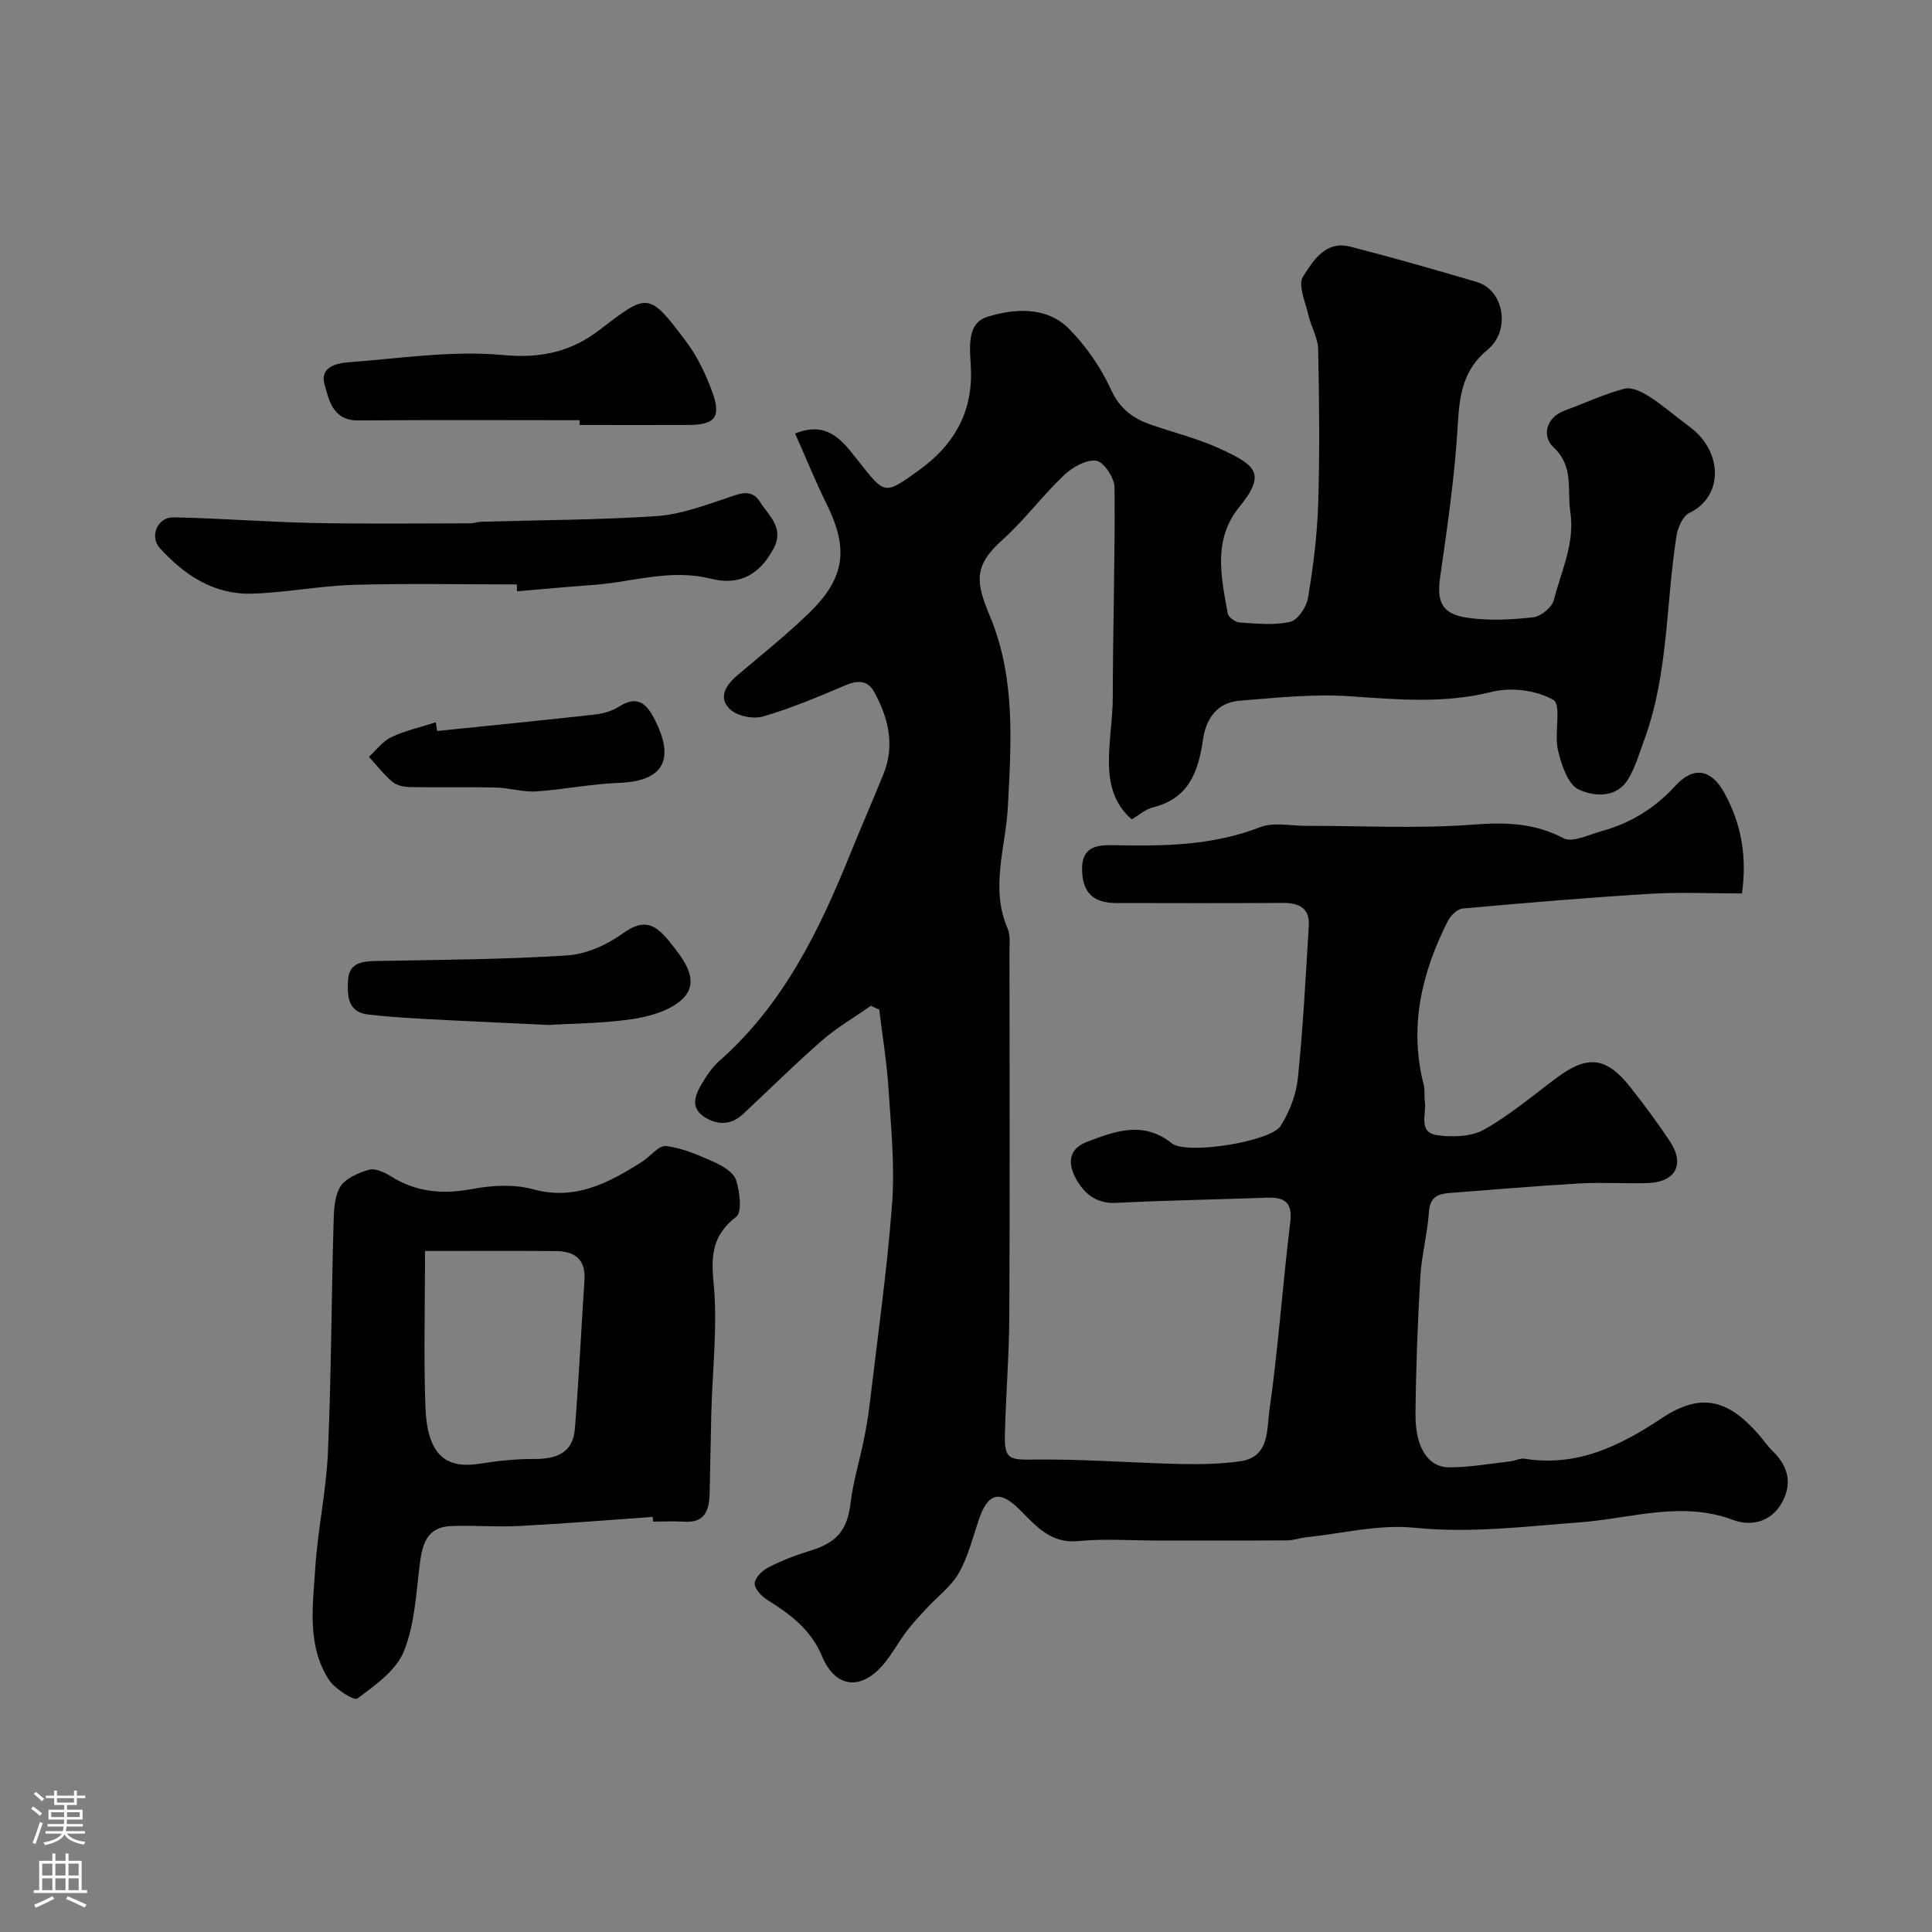 <svg enable-background="new 0 0 400 400" viewBox="0 0 400 400" xmlns="http://www.w3.org/2000/svg"><rect x="0" y="0" width="400" height="400" fill="#808080" stroke="none"/><g fill="#010000"><path d="m180.32 208.23c-3.39 2.38-7.02 4.48-10.13 7.19-5.61 4.89-10.91 10.16-16.35 15.24-2.45 2.29-5.26 2.33-7.94.64-3.04-1.92-2.02-4.55-.59-6.93 1-1.67 2.12-3.39 3.56-4.66 13.21-11.62 20.67-26.86 27.1-42.76 2.26-5.58 4.68-11.1 6.94-16.69 2.41-5.96 1.03-11.58-1.88-16.94-1.46-2.68-3.62-2.46-6.22-1.34-5.52 2.35-11.09 4.69-16.84 6.36-2.02.59-5.3-.07-6.79-1.46-2.59-2.42-.91-5.03 1.5-7.08 4.9-4.15 9.92-8.17 14.55-12.61 7.95-7.6 8.44-13.69 3.88-22.91-2.35-4.76-4.35-9.7-6.49-14.53 6.88-2.78 9.99 1.78 12.98 5.56 5.64 7.13 5.43 7.24 12.63 2.07 6.96-5 10.95-11.49 10.81-20.28-.07-4.24-1.33-10.05 3.39-11.51 5.43-1.68 12.2-2.26 16.88 2.47 3.55 3.6 6.61 8.01 8.71 12.6 1.86 4.06 4.64 6.03 8.45 7.33 4.92 1.68 10.04 2.96 14.71 5.18 6.61 3.15 9.09 4.82 3.46 11.72-5.59 6.85-3.81 14.54-2.45 22.12.14.78 1.58 1.82 2.47 1.87 3.49.22 7.11.63 10.44-.13 1.58-.36 3.4-3.07 3.71-4.94 1.07-6.46 1.91-13.01 2.11-19.55.33-10.65.21-21.33-.01-31.99-.05-2.3-1.45-4.55-1.97-6.87-.62-2.74-2.28-6.38-1.16-8.14 2.03-3.18 4.62-7.52 9.75-6.2 8.79 2.26 17.53 4.75 26.24 7.33 5.64 1.67 7.06 10.05 2.2 14.03-5 4.1-5.79 9.24-6.14 15.32-.6 10.61-2.15 21.18-3.66 31.71-.74 5.14.29 7.71 5.79 8.47 4.42.62 9.03.39 13.48-.12 1.59-.18 3.88-2.06 4.27-3.57 1.53-6.02 4.41-11.77 3.4-18.37-.7-4.57.83-9.27-3.52-13.3-2.25-2.09-1.74-6.05 2.42-7.58 4.11-1.51 8.11-3.4 12.32-4.5 1.51-.4 3.69.69 5.2 1.66 2.88 1.85 5.46 4.15 8.23 6.18 7.07 5.19 7.04 14.54 0 17.88-1.36.64-2.39 3.02-2.66 4.74-2.21 14.02-1.66 28.46-6.61 42.05-1.02 2.8-1.86 5.75-3.37 8.28-2.46 4.12-7.19 3.6-10.23 2.21-2.25-1.02-3.62-5.13-4.32-8.12-.83-3.49.77-9.43-.96-10.44-3.46-2.03-8.78-2.68-12.77-1.68-9.88 2.49-19.54 1.58-29.43.91-7.54-.51-15.2.32-22.78.92-4.7.38-6.95 3.77-7.58 8.14-.95 6.52-2.9 12.1-10.27 13.92-1.56.38-2.91 1.6-4.47 2.5-7.35-6.38-3.93-16.23-3.92-25.33.02-14.48.49-28.95.36-43.43-.02-1.96-2.28-5.31-3.81-5.49-2.12-.26-4.98 1.4-6.73 3.07-4.42 4.21-8.1 9.23-12.64 13.3-5.99 5.35-5.6 8.69-2.65 15.74 5.36 12.81 4.44 26.08 3.75 39.51-.43 8.38-3.73 16.86-.03 25.31.56 1.29.36 2.94.36 4.43.02 25.16.09 50.33-.03 75.49-.04 8.29-.72 16.57-.92 24.86-.12 5.08.99 5.16 6.02 5.1 10.08-.13 20.17.68 30.26.91 4.17.09 8.4.02 12.51-.57 6.01-.86 5.42-6.54 5.96-10.37 1.84-12.98 2.75-26.08 4.33-39.1.51-4.23-1.24-5.22-4.85-5.09-10.43.37-20.87.56-31.29 1.07-4.08.2-6.58-2-8.22-5-1.57-2.87-1.83-6.07 2.3-7.64 5.91-2.24 11.63-4.4 17.58.33 3.02 2.4 20.42-.35 22.49-3.62 1.83-2.9 3.22-6.47 3.57-9.87 1.08-10.49 1.62-21.03 2.26-31.56.23-3.75-2.09-4.76-5.44-4.74-11.5.07-23 .04-34.49.02-4.84-.01-7.11-2.34-7-7.38.1-4.46 3.41-4.66 6.68-4.59 10.23.21 20.35.1 30.16-3.73 2.76-1.07 6.26-.28 9.42-.28 11.5-.02 23.04.62 34.48-.24 6.77-.51 12.78-.42 18.93 2.81 1.86.97 5.23-.75 7.85-1.46 5.99-1.64 11.06-4.74 15.3-9.39 3.75-4.1 7.42-3.5 10.14 1.45 3.5 6.35 4.74 13.14 3.65 20.83-6.39 0-12.7-.31-18.96.07-12.97.79-25.93 1.89-38.88 3.05-1.1.1-2.48 1.46-3.05 2.58-5.43 10.73-8.08 21.91-4.99 33.93.28 1.1.06 2.32.23 3.46.38 2.54-1.51 6.41 2.62 6.97 3.14.43 6.99.31 9.63-1.16 5.34-3 10.09-7.05 15.04-10.73 6.42-4.77 10.27-4.36 15.26 1.94 2.83 3.58 5.55 7.27 8.09 11.05 3.32 4.93 1.32 8.65-4.68 8.81-4.66.13-9.34-.19-13.99.07-8.87.51-17.72 1.29-26.58 1.95-2.48.18-4.32.69-4.54 3.9-.31 4.54-1.53 9.02-1.79 13.56-.55 9.42-.91 18.86-1 28.29-.07 6.96 2.6 11.1 7.03 11.08 4.23-.01 8.46-.77 12.68-1.25.97-.11 1.97-.69 2.87-.54 10.82 1.73 19.63-2.56 28.39-8.38 8.03-5.33 13.58-3.96 19.91 3.16 1.09 1.23 2.01 2.62 3.18 3.76 3.25 3.18 3.97 6.82 1.71 10.73s-6.4 4.76-10 3.41c-10.69-4.02-21.13-.31-31.59.48-11.48.86-22.78 2.31-34.42 1.13-7.35-.74-14.98 1.21-22.47 1.99-1.29.13-2.57.63-3.85.63-9.03.06-18.06.03-27.09.03-5.36 0-10.77-.42-16.08.11-5.75.58-8.75-3.02-12.13-6.42-4.24-4.26-6.67-3.6-8.6 2.14-1.24 3.69-2.19 7.58-4.09 10.9-1.6 2.79-4.42 4.87-6.67 7.31-1.43 1.55-2.88 3.09-4.15 4.77-1.57 2.08-2.83 4.41-4.46 6.44-4.67 5.81-10.16 5.54-13.02-1.26-2.37-5.63-6.58-8.7-11.33-11.69-1.2-.75-2.69-2.32-2.63-3.44.06-1.18 1.6-2.68 2.86-3.32 2.74-1.4 5.66-2.52 8.61-3.42 5.65-1.71 7.72-4.37 8.38-9.89.51-4.31 1.82-8.53 2.69-12.8.49-2.39.92-4.8 1.21-7.22 1.65-13.97 3.64-27.91 4.7-41.93.59-7.86-.23-15.85-.74-23.76-.35-5.5-1.26-10.97-1.92-16.45-.58-.22-1.15-.51-1.72-.79z"/><path d="m135.13 314.06c-9.27.65-18.53 1.41-27.81 1.89-4.66.24-9.36-.2-14.03.01-4.82.21-5.85 3.66-6.37 7.79-.76 6.13-1.05 12.59-3.32 18.18-1.61 3.95-5.94 7.01-9.61 9.73-.69.51-4.67-1.99-5.9-3.89-4.58-7.12-3.32-15.27-2.82-23.09.51-8 2.27-15.92 2.62-23.92.69-15.58.72-31.18 1.15-46.77.08-2.76.06-5.88 1.32-8.14 1.01-1.81 3.77-3 5.99-3.66 1.29-.39 3.25.51 4.58 1.35 5.3 3.33 10.8 3.77 16.91 2.62 4.05-.76 8.6-1.01 12.5.06 8.79 2.41 15.61-1.32 22.48-5.61 1.76-1.1 3.56-3.53 5.09-3.34 3.46.43 6.84 1.93 10.08 3.39 1.73.78 3.93 2.13 4.42 3.69.75 2.39 1.28 6.58.01 7.57-4.87 3.78-5.25 7.84-4.68 13.7.86 8.86-.24 17.92-.47 26.89-.14 5.5-.21 11-.34 16.5-.09 3.41-.76 6.31-5.22 6.04-2.16-.13-4.33-.02-6.5-.02-.02-.34-.05-.66-.08-.97zm-47.13-55.06c0 12.03-.31 22.26.09 32.46.41 10.46 4.81 12.63 11.35 11.57 3.7-.6 7.47-.98 11.21-.96 4.53.02 7.97-1.26 8.37-6.21.82-10.29 1.32-20.61 1.99-30.92.28-4.29-2.13-5.89-5.94-5.92-8.53-.06-17.05-.02-27.07-.02z"/><path d="m107 121c-11.25 0-22.51-.24-33.75.09-7.04.2-14.04 1.6-21.07 1.82-7.84.24-13.98-3.81-19.08-9.41-2.19-2.41-.51-6.45 2.81-6.39 9.57.18 19.13.96 28.71 1.16 10.89.23 21.79.09 32.68.08.81 0 1.62-.31 2.43-.33 12.08-.35 24.19-.36 36.24-1.17 4.89-.33 9.74-2.15 14.46-3.72 2.65-.88 5.09-2.13 6.96.83 1.82 2.88 5.05 5.34 2.77 9.61-2.71 5.05-6.68 7.82-13 6.24-8.44-2.11-16.28.73-24.38 1.3-5.25.37-10.5.87-15.74 1.31-.02-.48-.03-.95-.04-1.42z"/><path d="m120 87c-15.26 0-30.52-.09-45.77.05-5.29.05-6.09-4.09-7.04-7.46-1.01-3.58 2.45-4.4 4.98-4.59 10.66-.79 21.45-2.48 31.98-1.49 7.89.74 14.11-.7 20-5.22 10.06-7.72 10.14-7.88 17.92 2.44 2.31 3.06 4.02 6.7 5.36 10.31 1.97 5.3.63 6.94-4.96 6.95-7.49.02-14.99 0-22.48 0 .01-.32.01-.66.01-.99z"/><path d="m113.62 212.21c-9.26-.45-17.18-.79-25.09-1.22-4.1-.22-8.21-.47-12.29-.94-4.33-.5-4.34-3.94-4.18-7.1.19-3.51 2.72-3.93 5.66-3.98 13.25-.25 26.51-.31 39.72-1.16 3.95-.26 8.24-2.2 11.51-4.56 4.35-3.15 6.7-1.95 9.63 1.67 2.67 3.32 5.86 7.27 3.65 10.78-1.76 2.79-6.52 4.47-10.21 5.11-6.47 1.11-13.13 1.05-18.4 1.4z"/><path d="m90.51 151.35c10.84-1.12 21.69-2.19 32.52-3.4 1.74-.19 3.62-.69 5.07-1.62 4.01-2.56 5.88-.53 7.58 2.89 4.11 8.29 1.49 12.54-7.61 12.87-5.71.21-11.39 1.4-17.1 1.76-2.73.18-5.51-.74-8.28-.8-5.9-.14-11.8.02-17.7-.09-1.25-.02-2.78-.3-3.69-1.05-1.82-1.52-3.3-3.46-4.92-5.22 1.53-1.39 2.86-3.24 4.65-4.08 2.9-1.37 6.12-2.07 9.2-3.06.09.59.19 1.19.28 1.8z"/></g><path d="m6.44 374.46.42-.45c.65.47 1.27.95 1.85 1.44l-.45.49c-.65-.56-1.25-1.06-1.82-1.48m.93 7.33-.63-.26c.55-1.36 1.05-2.8 1.52-4.33.19.1.38.19.59.27-.46 1.29-.95 2.73-1.48 4.32m-.38-10.38.44-.42c.43.34 1.01.82 1.74 1.44l-.49.49c-.53-.51-1.09-1.01-1.69-1.51m2.5.35h1.72v-1.04h.59v1.04h3.52v-1.04h.59v1.04h1.75v.53h-1.75v1.42h-2.03v.97h3.22v2.03h-3.24c0 .35-.01.66-.03.93h3.32v.53h-3.37c-.03.27-.08.58-.15.94h3.96v.53h-3.71c.67.92 1.93 1.48 3.79 1.68-.13.24-.23.44-.29.59-2.13-.38-3.48-1.08-4.04-2.12-.43.97-1.77 1.72-4.03 2.23-.09-.19-.2-.37-.33-.55 2.1-.42 3.37-1.03 3.81-1.83h-3.36v-.53h3.58c.08-.29.13-.61.16-.94h-3.33v-.53h3.39c.02-.27.04-.58.04-.93h-3.23v-2.03h3.25v-.97h-2.07v-1.42h-1.73zm1.12 3.44v1h2.65c.01-.3.02-.44.01-.4v-.25-.35zm1.19-2h3.52v-.91h-3.52zm4.71 2h-2.63v.59c0 .15-.01.28-.01.4h2.64z" fill="#fbfafc"/><path d="m13.56 383.74h.63v1.52h2.72v6.07h1.13v.6h-11.06v-.6h1.13v-6.07h2.73v-1.52h.63v1.52h2.1v-1.52zm-2.69 8.83.38.56c-1.24.63-2.53 1.25-3.85 1.85-.1-.21-.21-.42-.34-.63 1.36-.55 2.63-1.15 3.81-1.78m-2.13-4.27h2.1v-2.45h-2.1zm0 3.04h2.1v-2.46h-2.1zm2.72-3.04h2.1v-2.45h-2.1zm0 3.04h2.1v-2.46h-2.1zm6.07 3.6c-1.41-.71-2.7-1.3-3.86-1.78l.35-.56c1.45.62 2.75 1.19 3.88 1.72zm-1.25-9.09h-2.1v2.45h2.1zm-2.09 5.49h2.1v-2.45h-2.1z" fill="#fbfafc"/></svg>